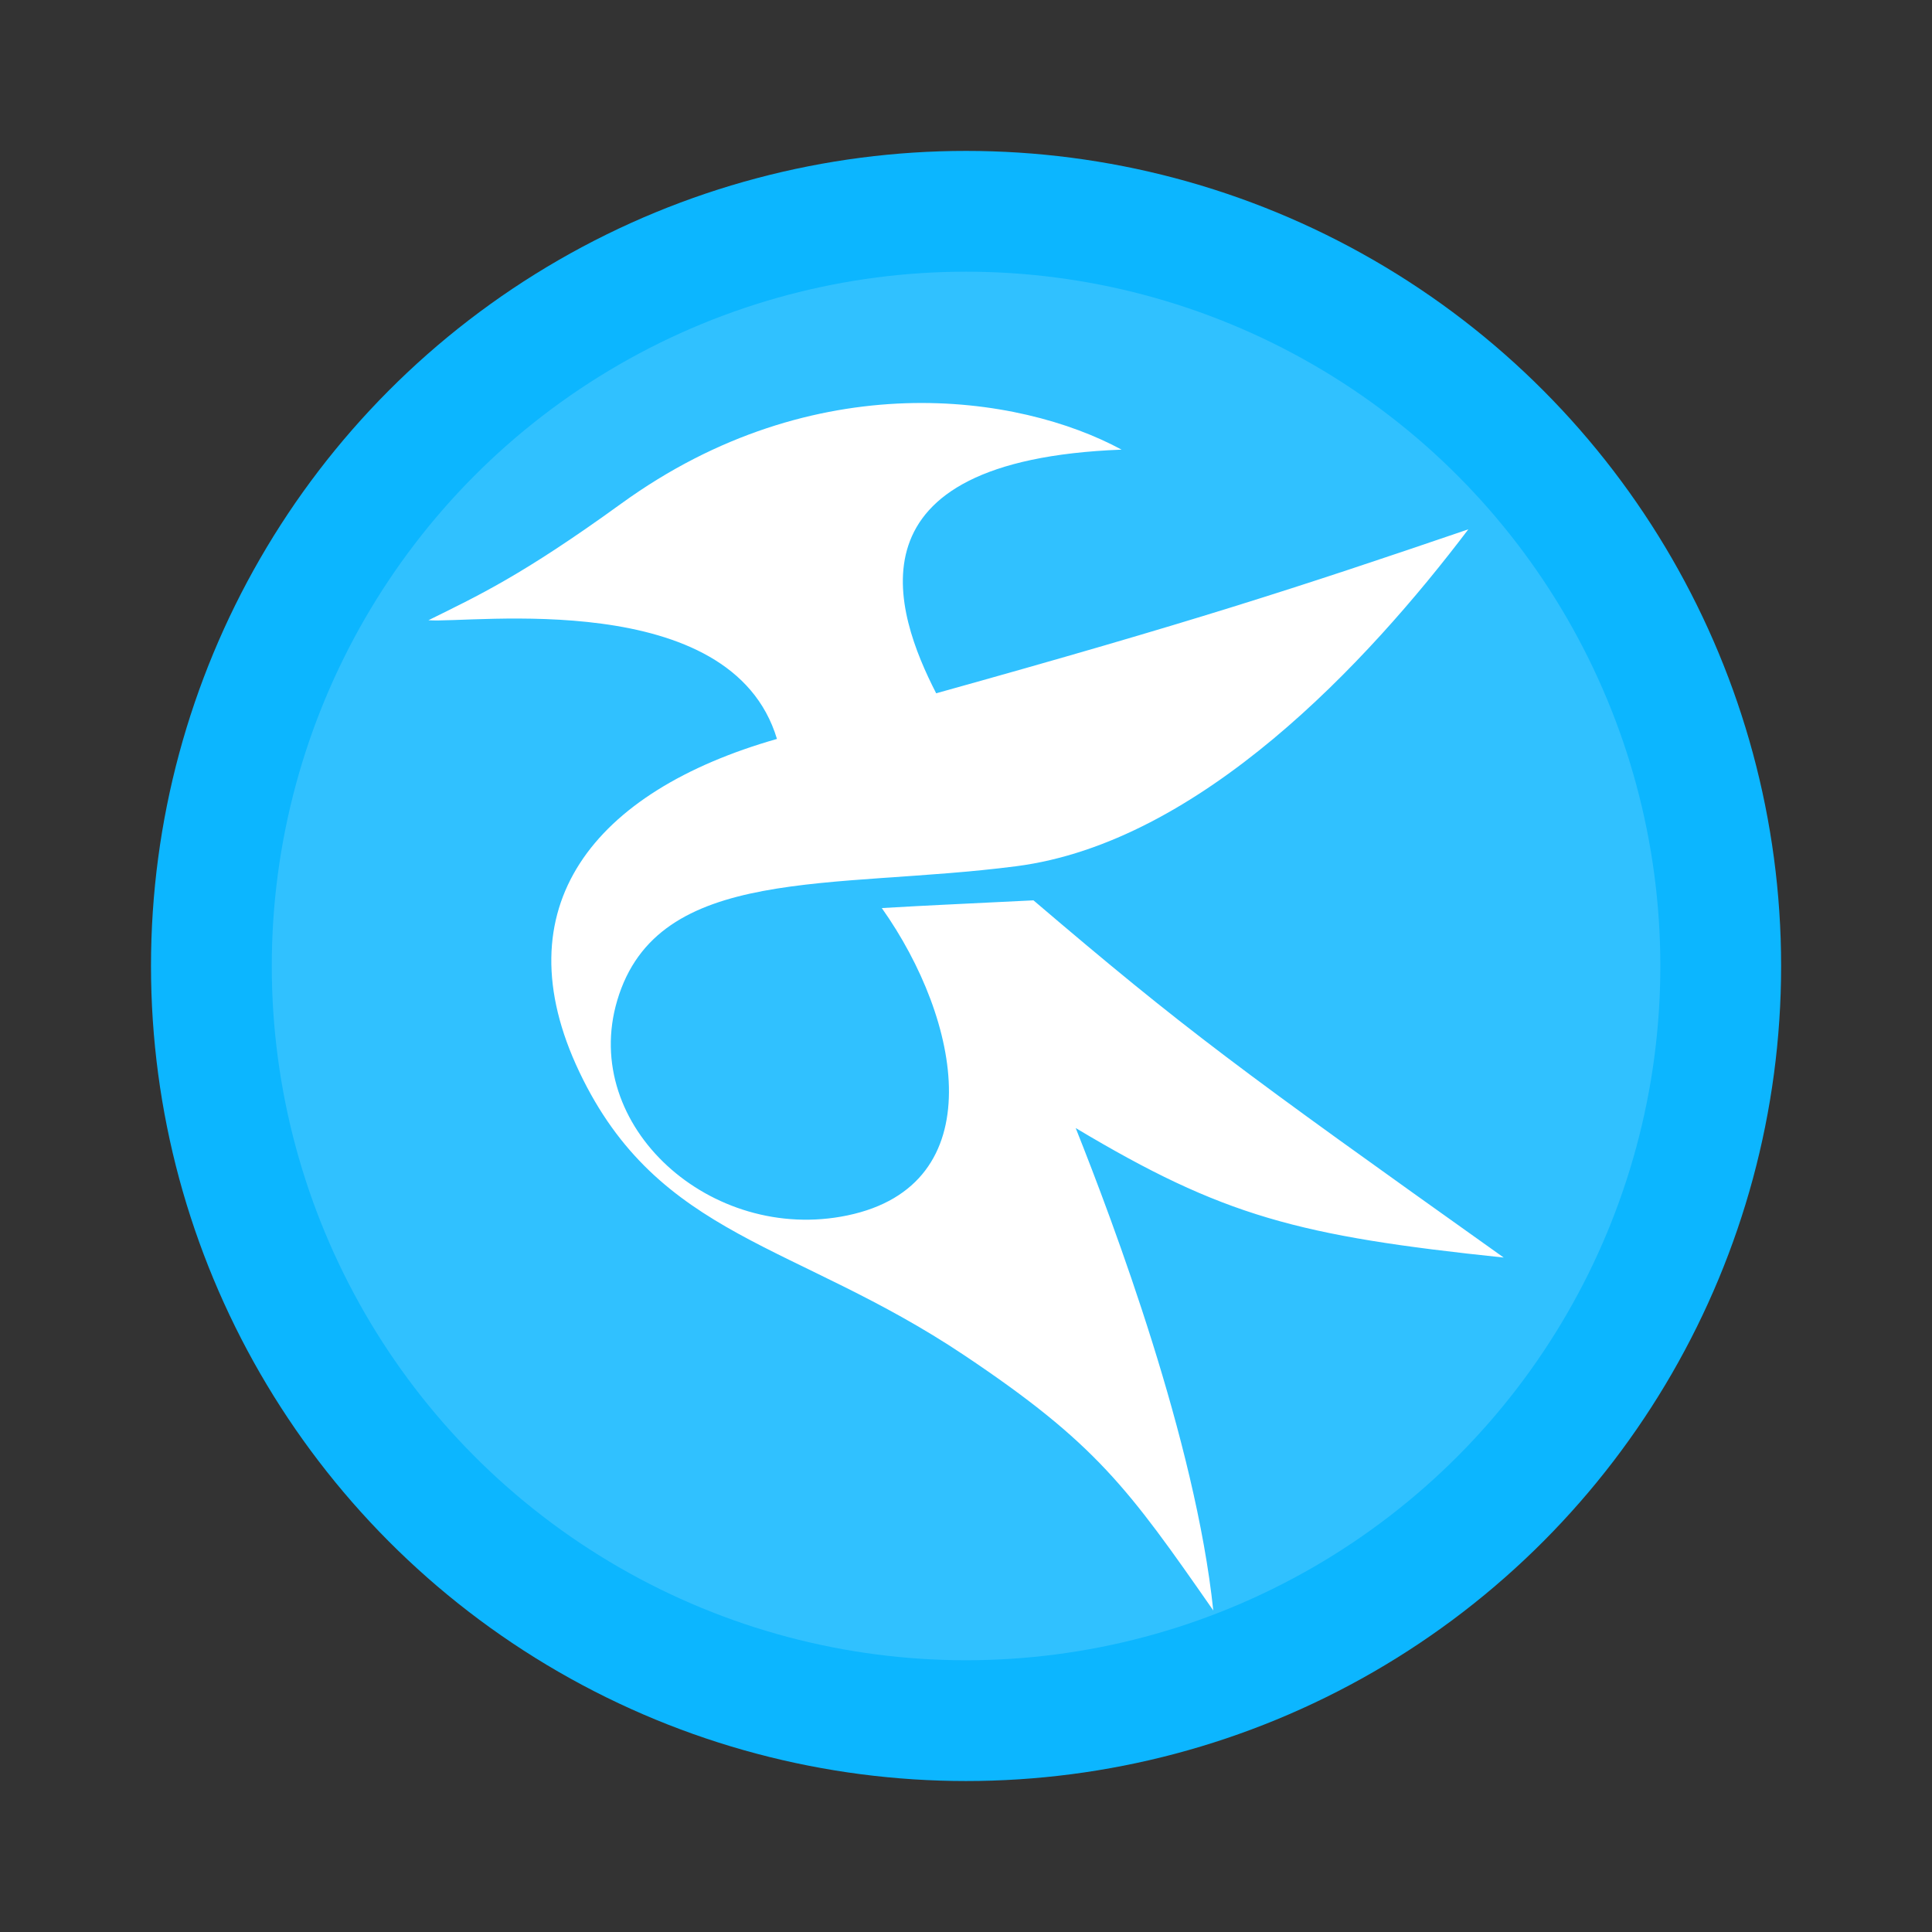 <svg xmlns="http://www.w3.org/2000/svg" width="64" height="64"><rect width="100%" height="100%" fill="#333333" stroke="none"/><circle cx="32.002" cy="31.999" r="27" fill="#0cb6ff"/><circle cx="32.002" cy="31.999" r="22.999" fill="#fff" opacity=".15"/><path fill="#fff" stroke-width=".265" d="M29.996 13.358c-2.919.097-6.213 1.004-9.413 3.322-3.322 2.407-4.778 3.066-6.39 3.866 1.436.11 10.026-1.115 11.545 3.932-6.095 1.74-9.14 5.58-6.546 11.032 2.622 5.512 7.153 5.64 12.746 9.382 4.367 2.92 5.436 4.408 8.253 8.456-.585-5.594-3.292-12.804-4.557-15.98 4.885 2.922 7.366 3.577 14.178 4.29-8.84-6.292-10.518-7.521-15.577-11.833-3.395.17-3.022.141-5.024.256 2.636 3.719 3.676 9.18-1.142 10.182-4.51.938-8.859-2.954-7.622-7.124 1.343-4.527 7.138-3.658 13.217-4.444 6.08-.785 11.635-6.747 14.976-11.16h-.001c-5.702 1.946-9.178 3.077-17.627 5.431-1.367-2.663-3.135-7.718 6.142-8.071-1.697-.92-4.239-1.633-7.157-1.537z"/></svg>